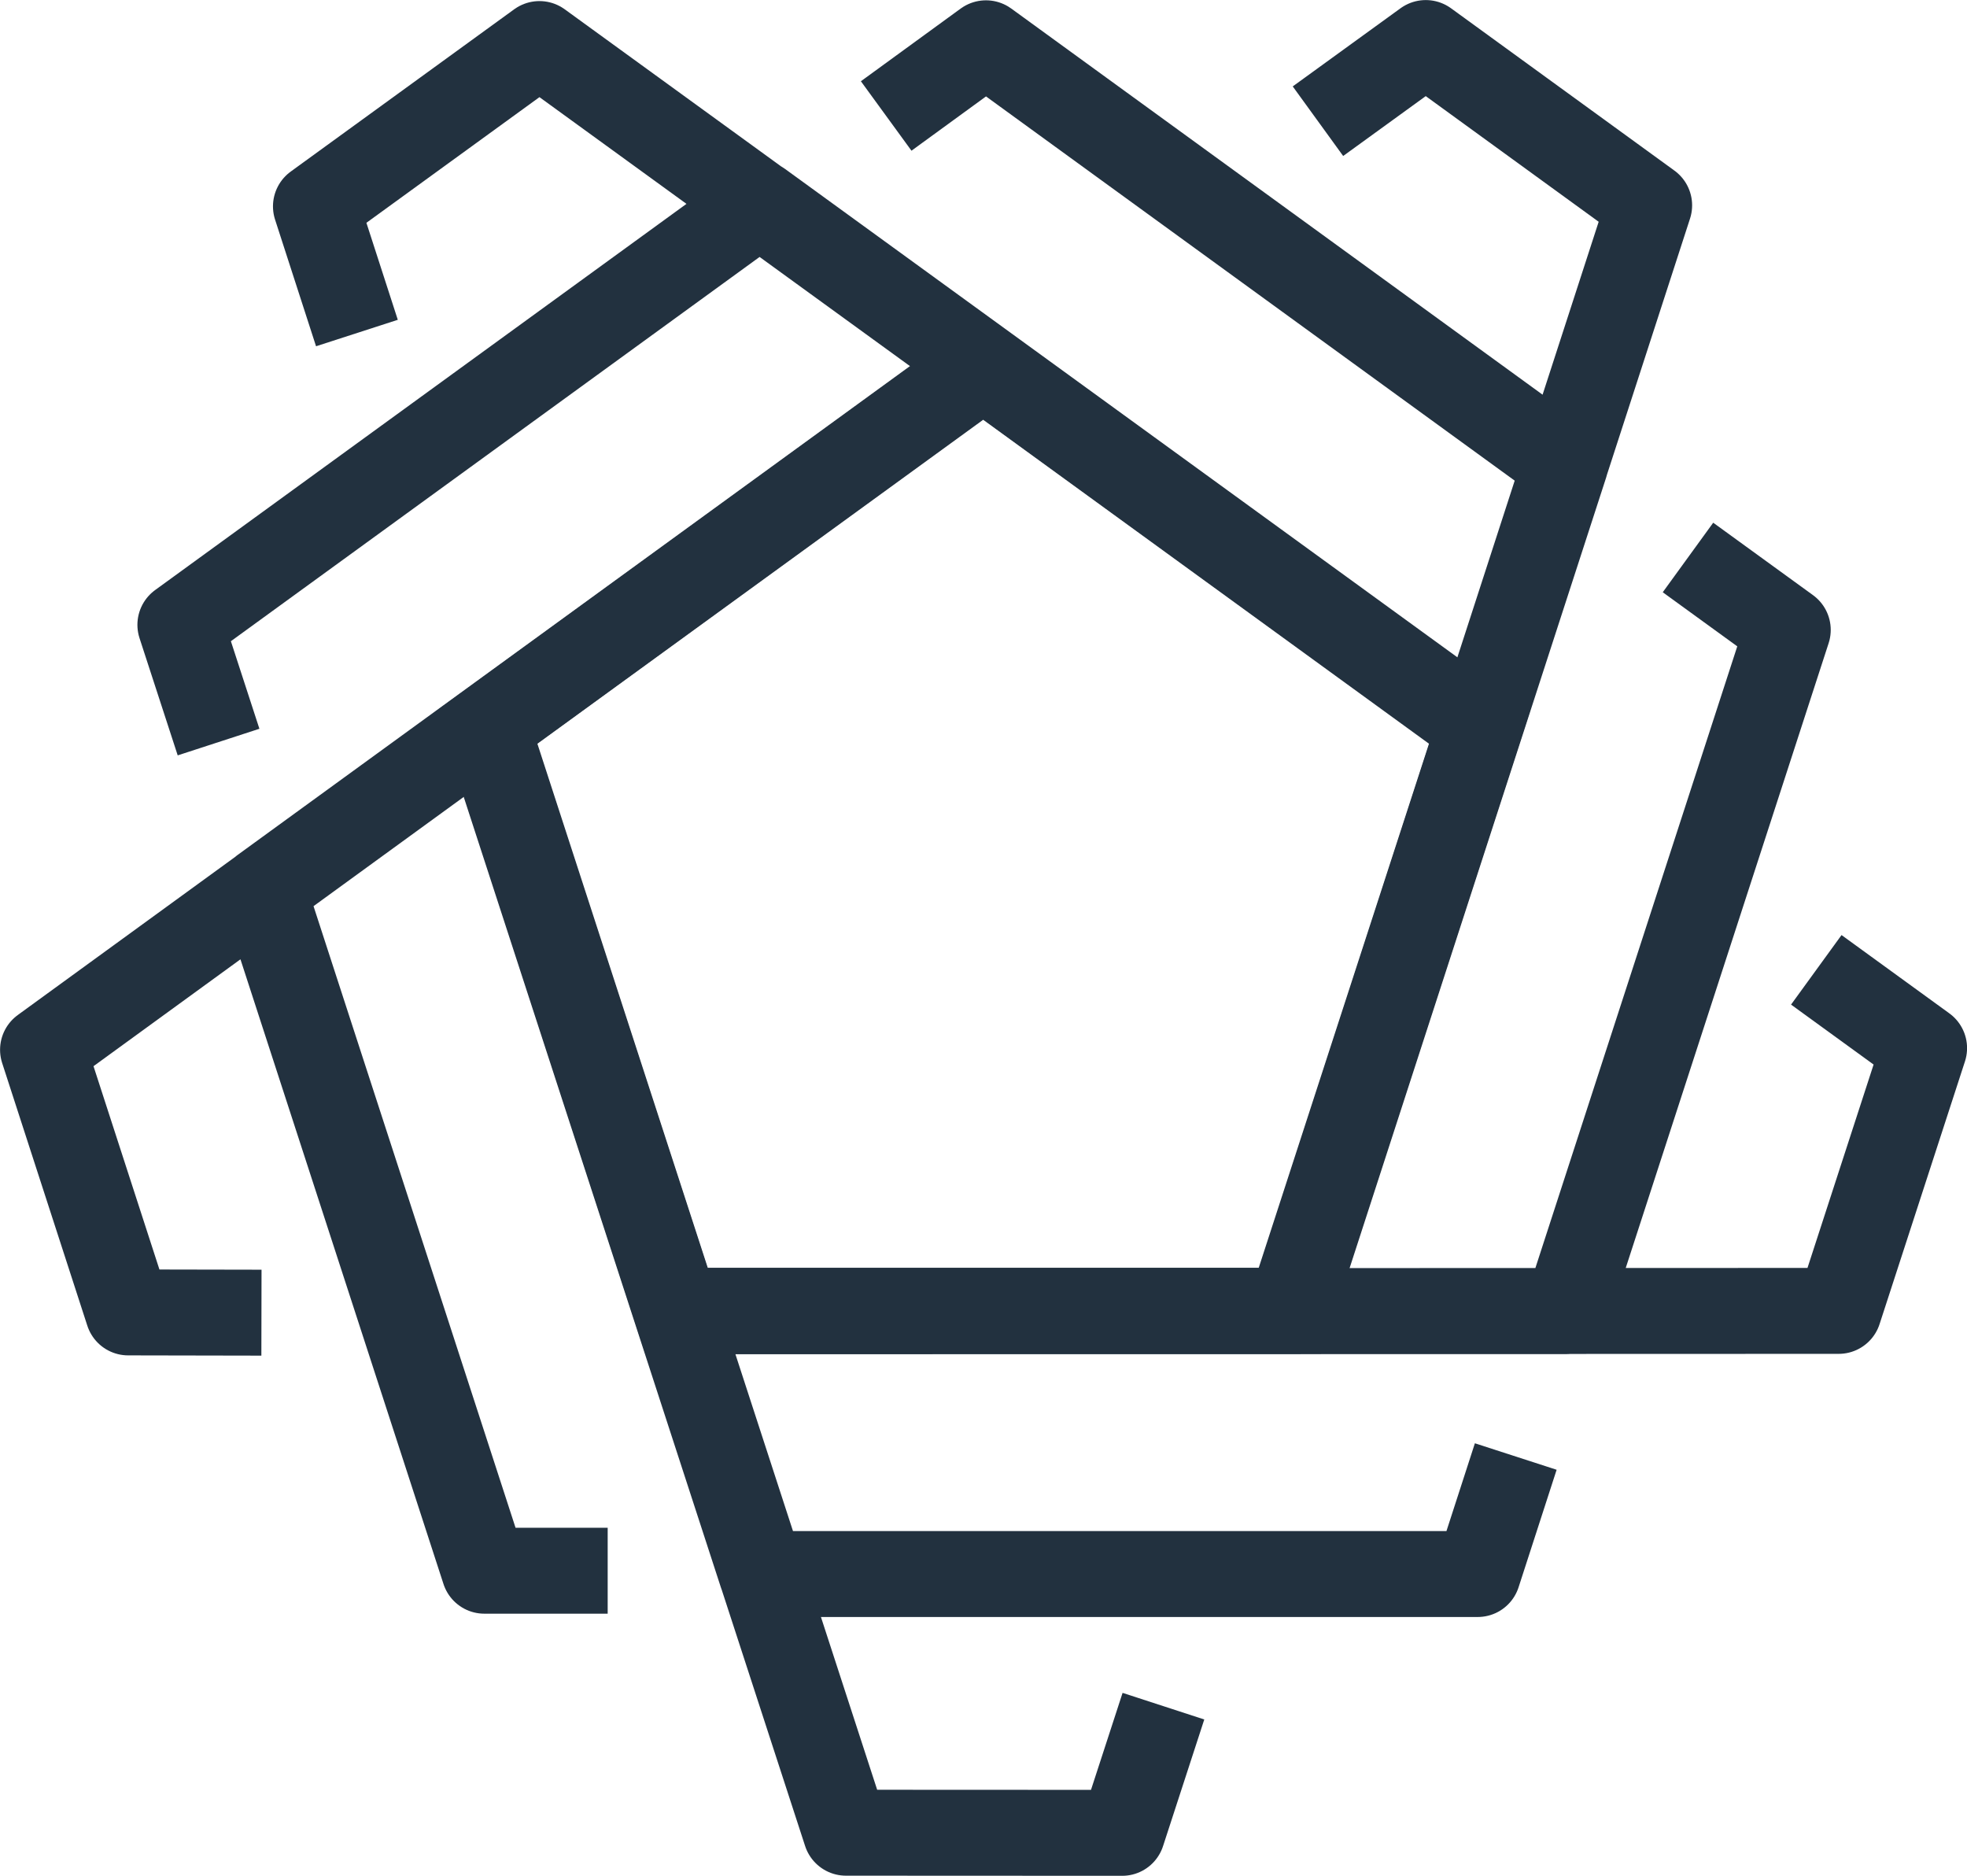 <svg xmlns="http://www.w3.org/2000/svg" overflow="hidden" viewBox="0 0 154.53 147.34"><g fill="none" stroke="#22313F" stroke-width="6.75"><path stroke-linejoin="round" d="m17.17 58.29-3-9.21L59.69 16l56.19 40.81-73.5-53.35-17.56 12.75 3.22 9.95"/><path stroke-linejoin="round" d="M47.74 123.38h-9.69l-17.39-53.5 56.18-40.84L3.38 82.46l6.69 20.63 10.47.02"/><path stroke-linejoin="round" d="m119.08 114.41-2.99 9.23H59.84L38.35 57.59l28.11 86.37 21.7.01 3.24-9.95"/><path stroke-linejoin="round" d="m132.61 43.79 7.84 5.69-17.38 53.51-69.45.01 90.83-.03 6.71-20.64-8.47-6.15"/><path stroke-linejoin="round" d="m69.62 9.11 7.84-5.71 45.51 33.07-21.44 66.06 28.03-86.4-17.55-12.75-8.47 6.14"/><path stroke-miterlimit="7.5" d="M116.23 57.13 77.24 28.8 38.25 57.13l14.9 45.83h48.19l14.89-45.83Z"/></g></svg>
